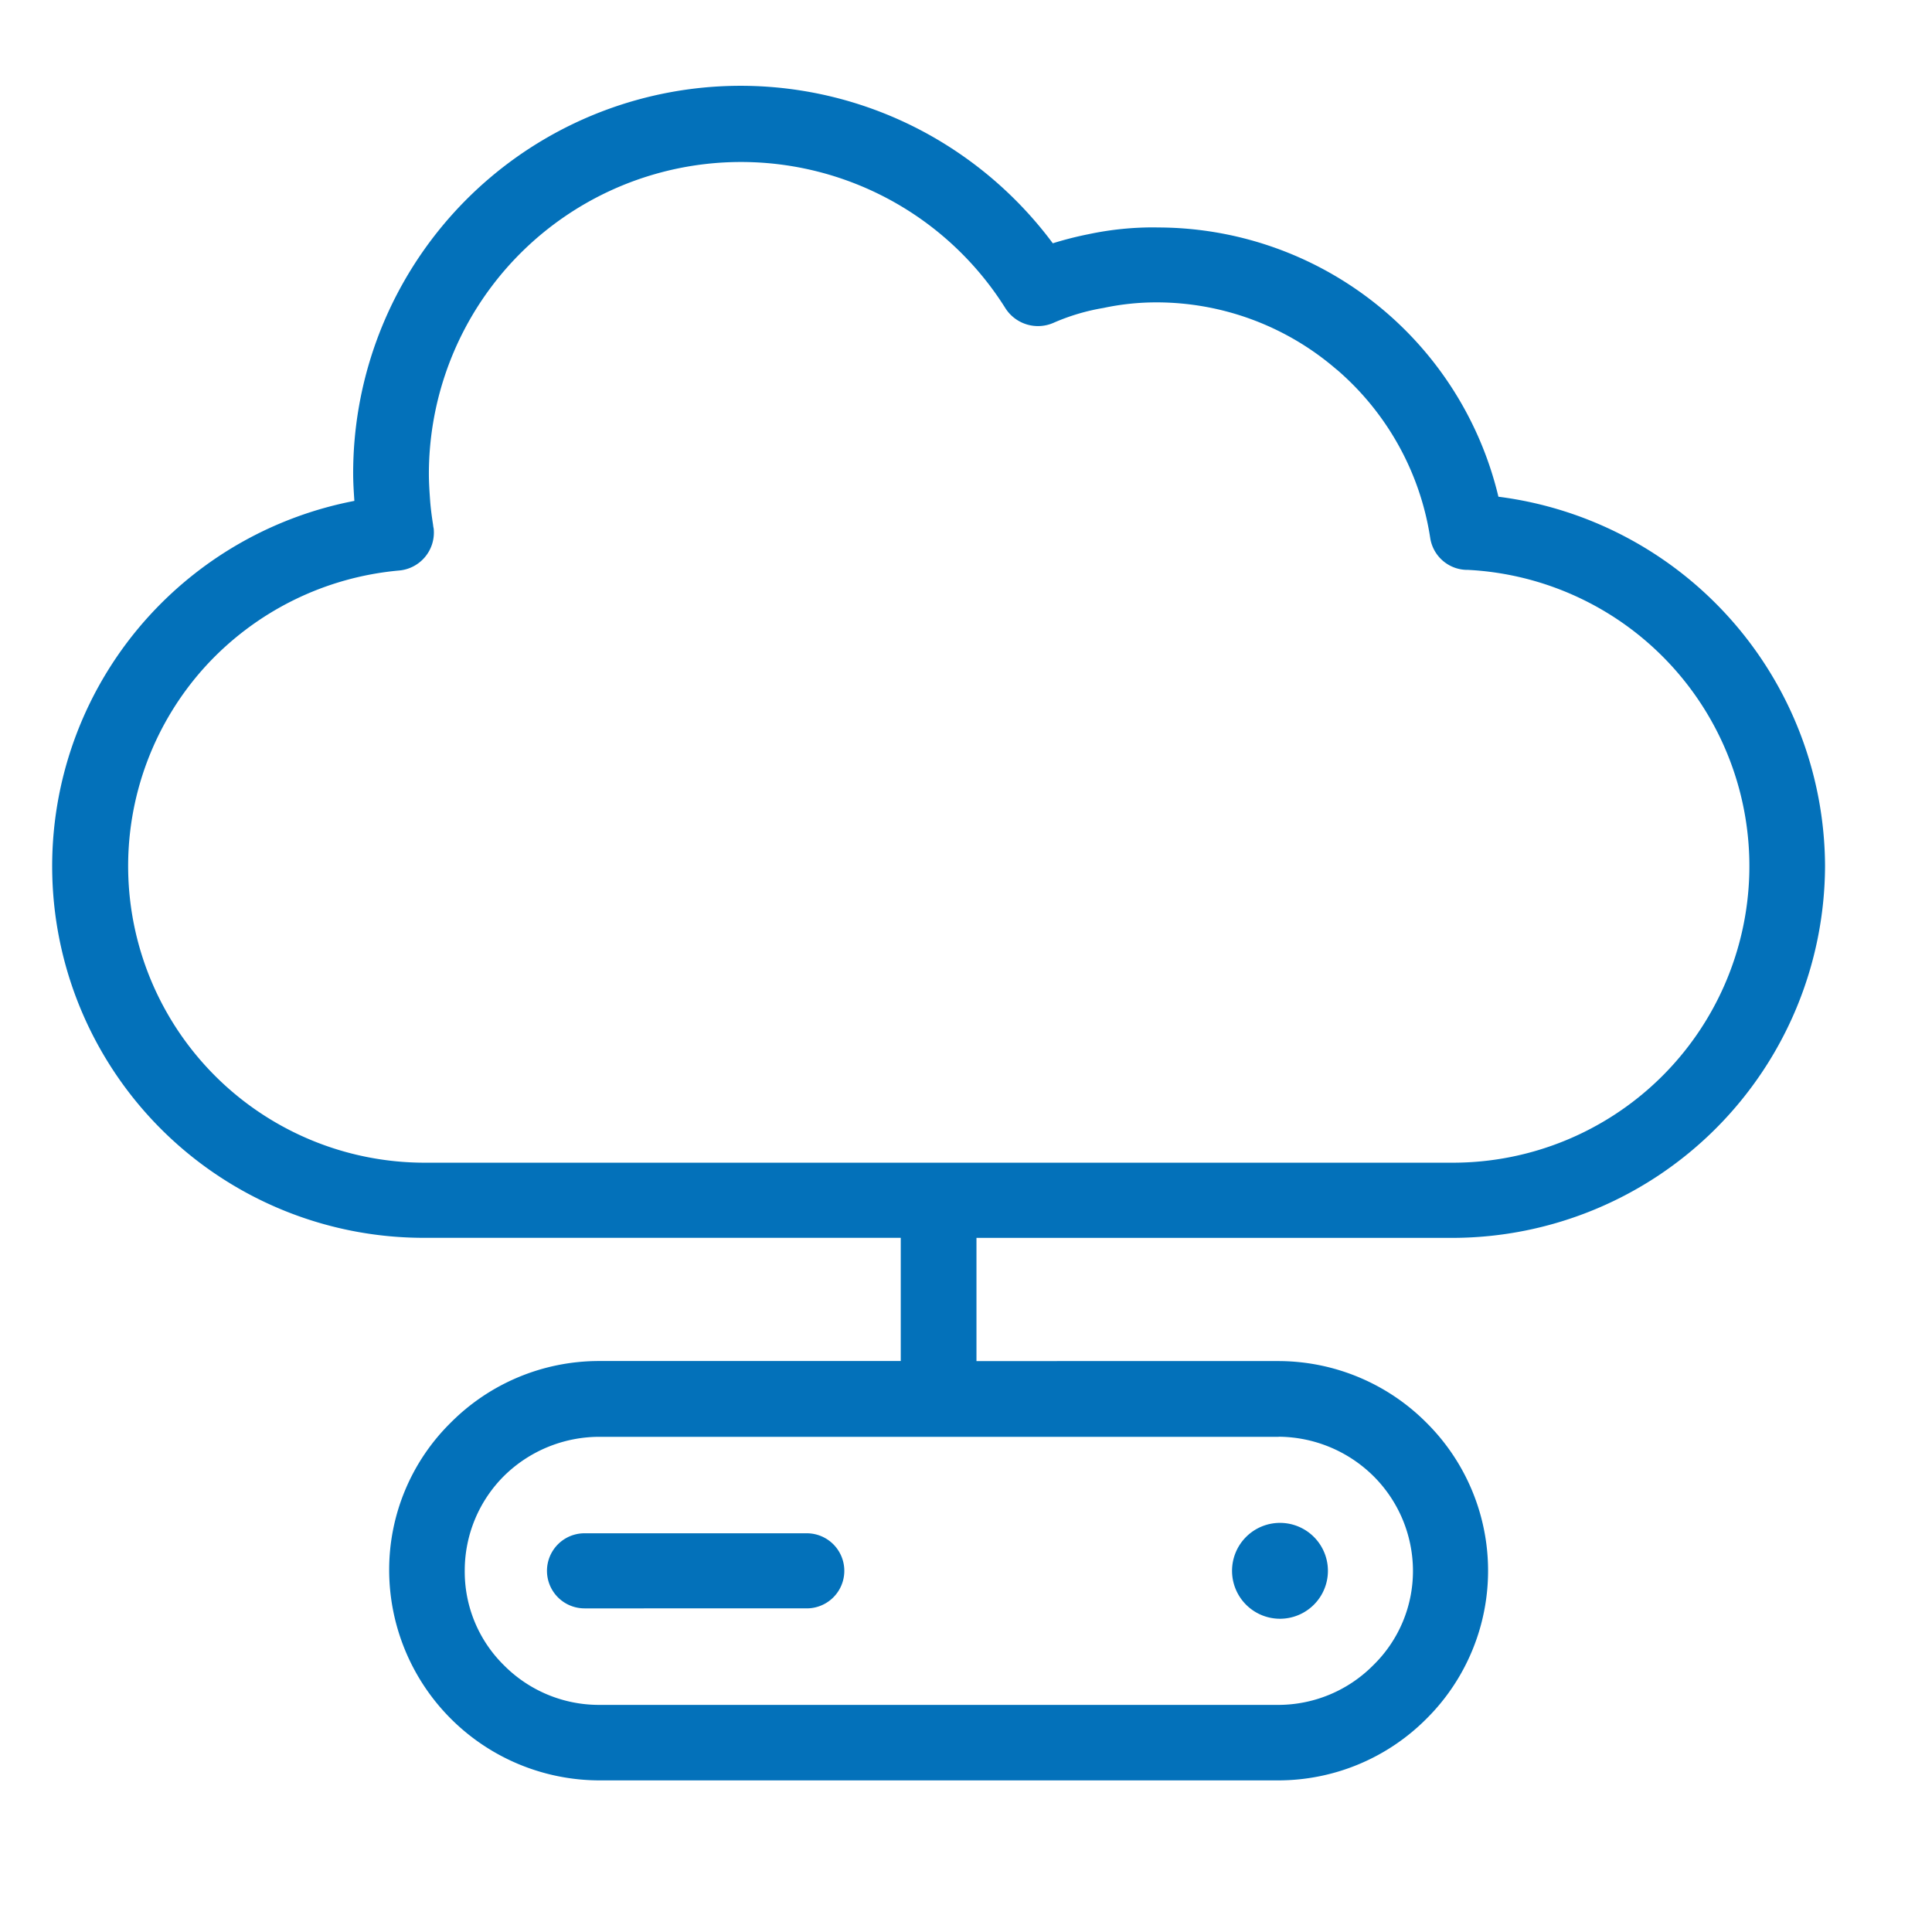 <svg id="SkyBind_Diferenciais3" xmlns="http://www.w3.org/2000/svg" width="69" height="69" viewBox="0 0 69 69">
  <rect id="Retângulo_3420" data-name="Retângulo 3420" width="69" height="69" fill="#0077c5" opacity="0"/>
  <path id="Caminho_4123" data-name="Caminho 4123" d="M43,110.235a12.522,12.522,0,0,1,12.21,9.616,13.351,13.351,0,0,1,11.665,13.191A13.327,13.327,0,0,1,53.6,146.321H36.569v4.4H47.362a7.469,7.469,0,0,1,5.277,2.2,7.45,7.45,0,0,1,0,10.575,7.469,7.469,0,0,1-5.277,2.2H23.073a7.52,7.52,0,0,1-7.479-7.5,7.378,7.378,0,0,1,2.2-5.277,7.466,7.466,0,0,1,5.277-2.2H33.865v-4.4H16.836a13.271,13.271,0,0,1-9.768-22.262A13.331,13.331,0,0,1,14.351,120c-.022-.327-.043-.654-.043-.981a13.837,13.837,0,0,1,20.561-12.1,14.01,14.01,0,0,1,4.426,3.881,12.427,12.427,0,0,1,1.286-.327,11.12,11.12,0,0,1,2.421-.24M47.45,156.5a1.712,1.712,0,0,1,0,3.423,1.712,1.712,0,1,1,0-3.423m-24.879,3.053a1.341,1.341,0,1,1,0-2.682h7.937a1.341,1.341,0,1,1,0,2.682Zm24.791-6.127H23.073a4.856,4.856,0,0,0-3.38,1.4,4.767,4.767,0,0,0-1.4,3.38,4.689,4.689,0,0,0,1.4,3.379A4.781,4.781,0,0,0,23.073,163H47.362a4.78,4.78,0,0,0,3.379-1.418,4.7,4.7,0,0,0,1.417-3.379,4.783,4.783,0,0,0-1.417-3.38,4.856,4.856,0,0,0-3.379-1.4m2.071-38.113a9.837,9.837,0,0,0-6.432-2.4,9.057,9.057,0,0,0-1.9.2,7.533,7.533,0,0,0-1.766.524,1.38,1.38,0,0,1-1.723-.5,11.148,11.148,0,0,0-20.6,5.887c0,.327.022.654.044.959s.065.611.109.894c0,.043.022.109.022.153a1.361,1.361,0,0,1-1.243,1.46,10.661,10.661,0,0,0-6.891,3.4,10.594,10.594,0,0,0,7.784,17.749H53.6a10.593,10.593,0,0,0,.524-21.172,1.344,1.344,0,0,1-1.352-1.155,9.9,9.9,0,0,0-3.336-6" transform="translate(-1.695 -102.111)" fill="#0371ba"/>
</svg>
